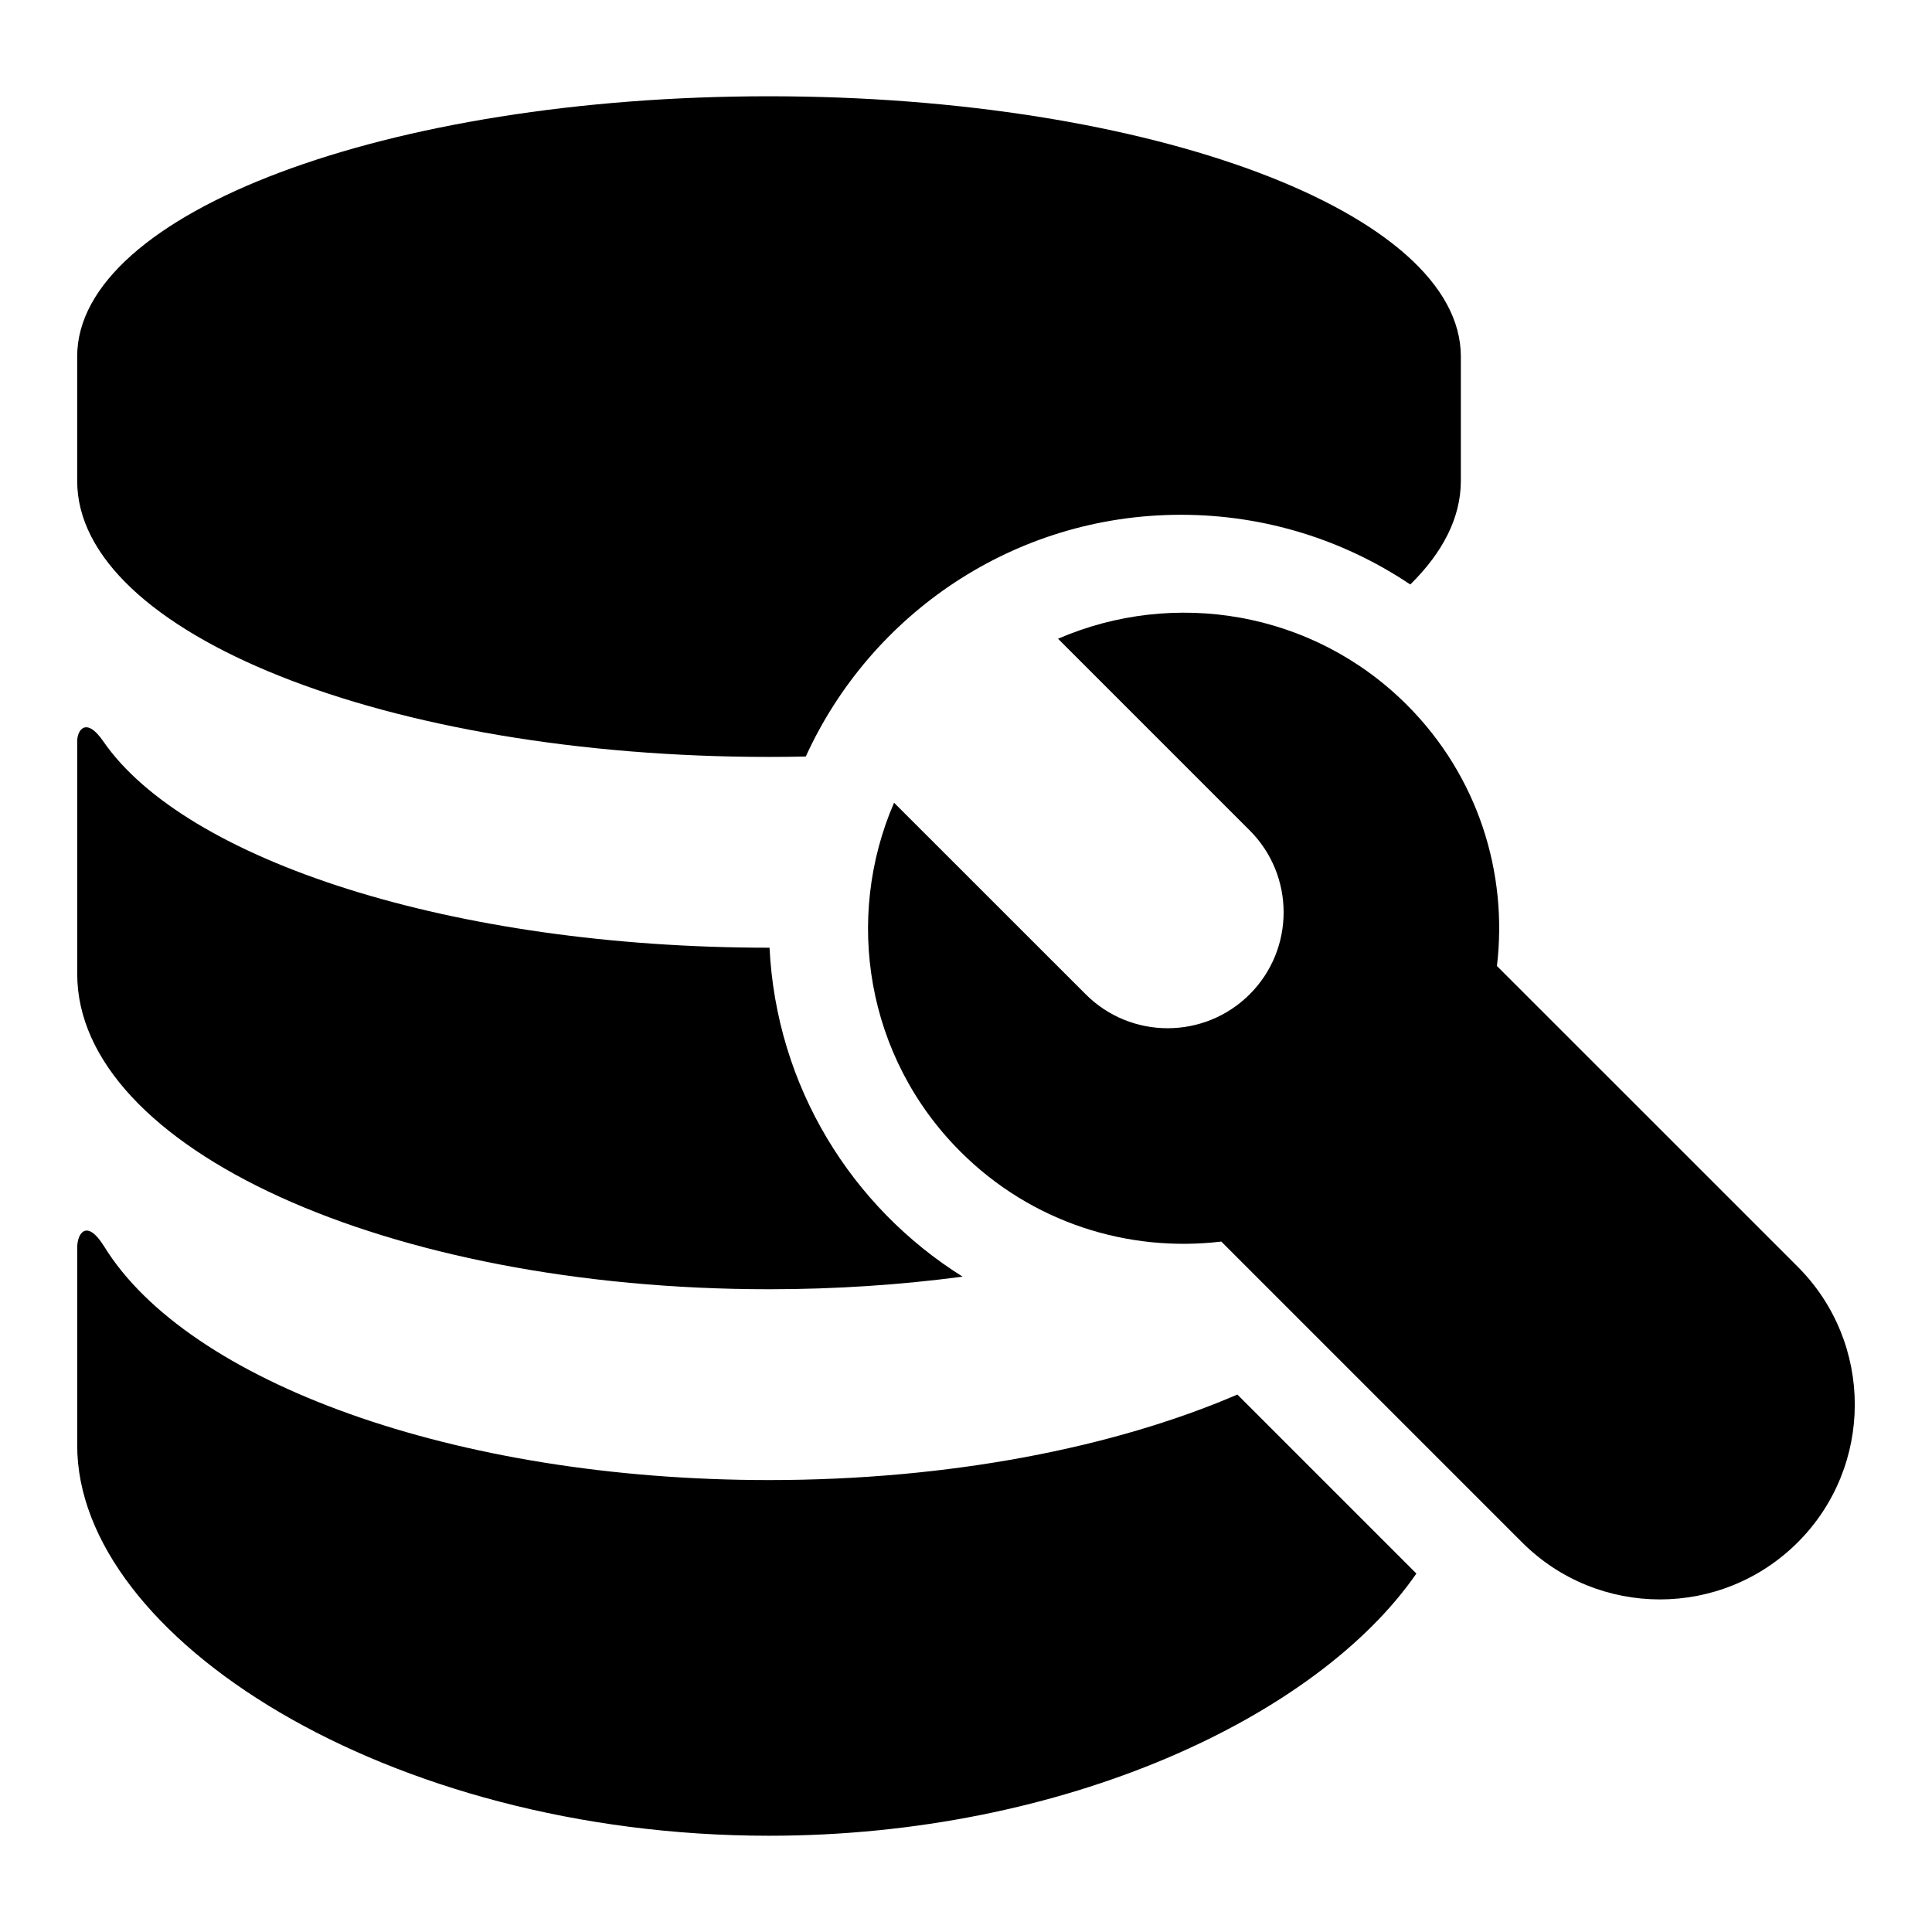 <svg xmlns="http://www.w3.org/2000/svg" xmlns:xlink="http://www.w3.org/1999/xlink" version="1.1" id="Layer_1" x="0px" y="0px" width="100px" height="100px" viewBox="0 0 100 100" enable-background="new 0 0 100 100" xml:space="preserve">
<g>
	<g>
		<path d="M39.805,66.731c3.479,0,6.838-0.23,10.019-0.652c-5.744-3.596-9.64-9.838-9.993-17.026c-0.009,0-0.017,0-0.025,0    c-16.395,0-30.222-4.521-34.467-10.691c-0.875-1.272-1.342-0.581-1.342-0.004c0,0.575,0,12.05,0,12.05    C3.996,59.425,20.027,66.731,39.805,66.731z"/>
	</g>
	<g>
		<path d="M39.805,39.178c0.639,0,1.272-0.007,1.902-0.021c3.362-7.375,10.781-12.512,19.416-12.512    c4.396,0,8.479,1.331,11.873,3.608c1.683-1.656,2.617-3.465,2.617-5.361V18.45c0-7.438-16.029-13.467-35.809-13.467    c-19.777,0-35.809,6.03-35.809,13.467v6.443C3.996,32.781,20.027,39.178,39.805,39.178z"/>
	</g>
	<g>
		<path d="M39.805,76.608c-16.322,0-30.094-5.102-34.406-12.08c-0.916-1.478-1.403-0.686-1.403,0.048c0,0.73,0,10.24,0,10.24    c0,9.917,16.032,20.202,35.809,20.202c15.327,0,28.396-6.177,33.506-13.571l-9.265-9.265    C57.667,74.928,49.161,76.608,39.805,76.608z"/>
	</g>
	<g>
		<path d="M93.051,65.567L77.481,49.999c0.574-4.81-0.971-9.821-4.656-13.509c-4.883-4.884-12.088-6.017-18.061-3.429l9.918,9.918    c2.344,2.341,2.344,6.143,0.002,8.485c-2.344,2.341-6.146,2.344-8.488,0.001l-9.92-9.916c-2.586,5.973-1.453,13.172,3.432,18.055    c3.688,3.689,8.697,5.233,13.506,4.659l15.568,15.569c3.939,3.938,10.325,3.939,14.269,0    C96.989,75.895,96.987,69.506,93.051,65.567z"/>
	</g>
</g>
</svg>